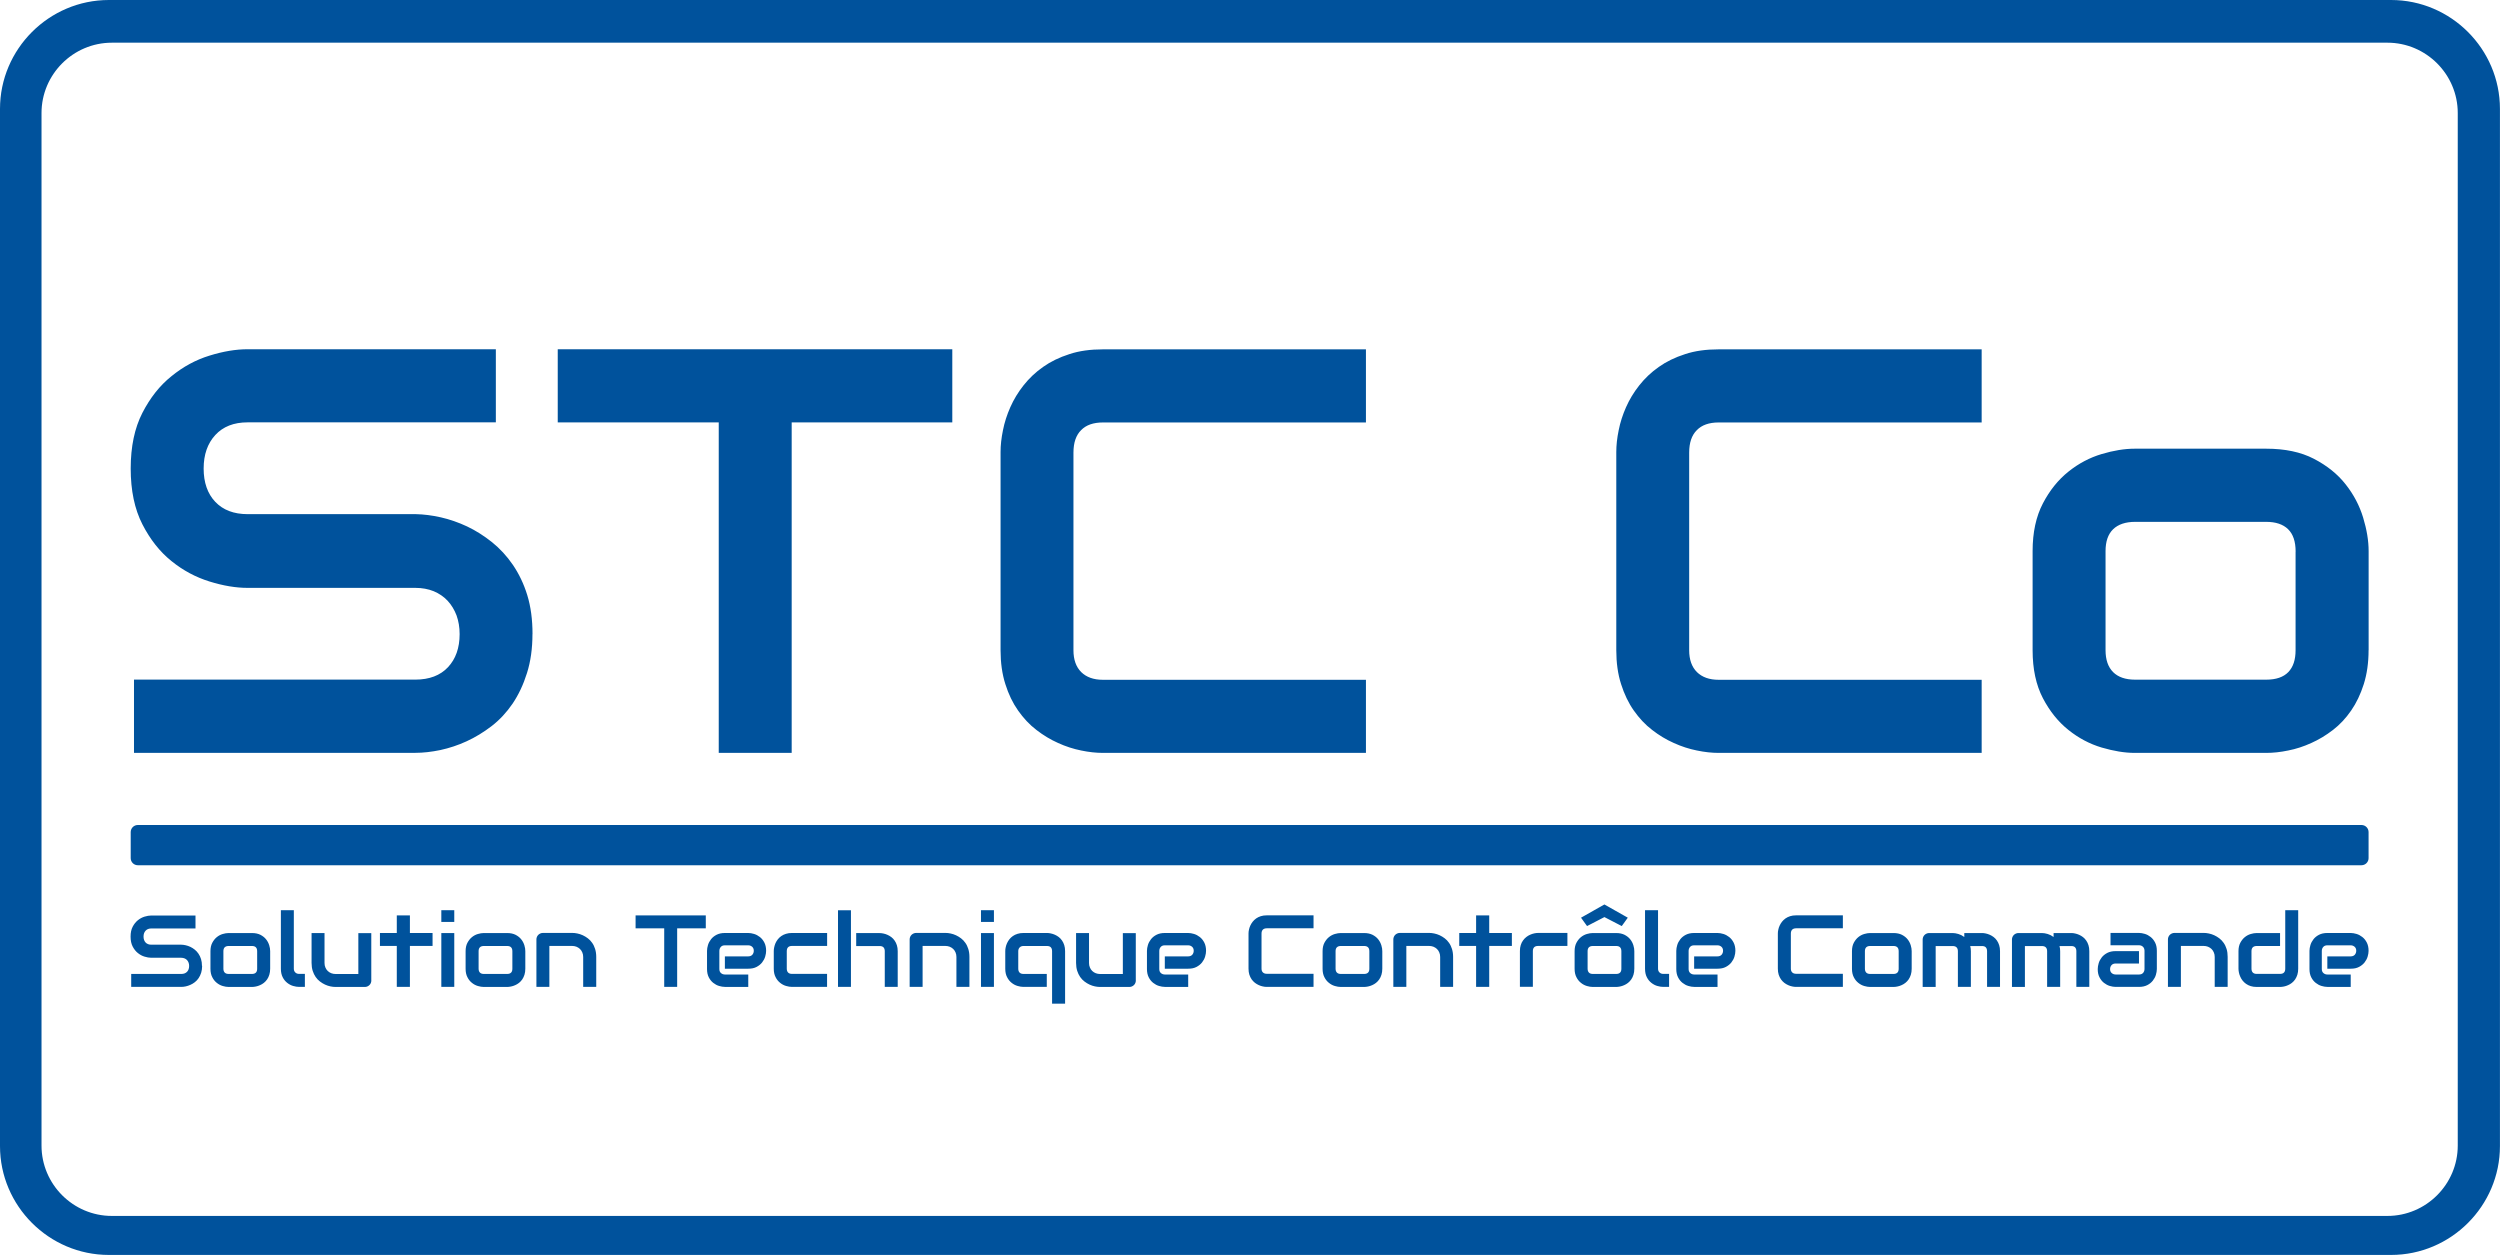 <?xml version="1.0" encoding="UTF-8"?>
<svg id="Calque_2" xmlns="http://www.w3.org/2000/svg" viewBox="0 0 447.97 224.87">
  <defs>
    <style>
      .cls-1 {
        fill: #00529c;
        fill-rule: evenodd;
      }
    </style>
  </defs>
  <g id="Calque_1-2" data-name="Calque_1">
    <path class="cls-1" d="M20.04,7.65h407.76c6.93,0,12.6,5.67,12.6,12.6v185.03c0,6.93-5.67,12.6-12.6,12.6H20.04c-6.93,0-12.6-5.67-12.6-12.6V20.25c0-6.93,5.67-12.6,12.6-12.6M19.51,0h408.94c10.73,0,19.51,8.78,19.51,19.51v185.85c0,10.73-8.78,19.51-19.51,19.51H19.51c-10.73,0-19.51-8.78-19.51-19.51V19.51C0,8.78,8.78,0,19.51,0Z"/>
    <path class="cls-1" d="M95.41,113.63c0,2.58-.33,4.91-.98,6.97-.65,2.08-1.51,3.89-2.57,5.47-1.08,1.58-2.33,2.93-3.77,4.04-1.44,1.1-2.93,2.01-4.48,2.72-1.54.71-3.1,1.22-4.7,1.57-1.6.33-3.09.5-4.49.5H24.01v-13.12h50.41c2.5,0,4.46-.74,5.85-2.22,1.39-1.48,2.09-3.46,2.09-5.94,0-1.22-.19-2.32-.55-3.34-.38-1-.91-1.88-1.59-2.62-.69-.74-1.53-1.31-2.5-1.72-.99-.4-2.09-.6-3.29-.6h-30.05c-2.11,0-4.39-.38-6.83-1.14-2.45-.76-4.72-1.96-6.81-3.65-2.11-1.69-3.84-3.89-5.23-6.61-1.39-2.72-2.09-6.04-2.09-9.98s.7-7.25,2.09-9.97c1.39-2.7,3.12-4.91,5.23-6.59,2.09-1.7,4.36-2.93,6.81-3.68,2.44-.76,4.72-1.14,6.83-1.14h44.47v13.1h-44.47c-2.49,0-4.41.76-5.8,2.27-1.39,1.51-2.09,3.51-2.09,6.01s.7,4.51,2.09,5.97c1.39,1.46,3.31,2.2,5.8,2.2h30.15c1.41.03,2.9.22,4.46.57,1.58.36,3.16.91,4.7,1.63,1.56.74,3.05,1.69,4.46,2.81,1.41,1.14,2.66,2.48,3.74,4.06,1.08,1.58,1.96,3.39,2.59,5.44.63,2.05.94,4.37.94,6.97M170.64,75.69h-28.78v59.21h-13.07v-59.21h-28.85v-13.1h70.7v13.1ZM244.75,134.91h-47.13c-1.2,0-2.5-.14-3.89-.43-1.39-.28-2.76-.72-4.12-1.34-1.35-.6-2.66-1.38-3.89-2.34-1.25-.95-2.33-2.12-3.29-3.48-.96-1.36-1.72-2.94-2.28-4.73-.58-1.81-.86-3.84-.86-6.08v-35.51c0-1.21.14-2.51.43-3.91.27-1.39.72-2.77,1.32-4.13.6-1.36,1.39-2.67,2.37-3.91.98-1.24,2.13-2.34,3.5-3.3,1.35-.96,2.92-1.72,4.7-2.29,1.77-.59,3.77-.86,6.02-.86h47.13v13.1h-47.13c-1.71,0-3.02.46-3.91,1.38-.91.9-1.37,2.24-1.37,4.03v35.41c0,1.67.46,2.98,1.39,3.91.93.91,2.21,1.38,3.89,1.38h47.13v13.12ZM355.08,134.91h-47.13c-1.2,0-2.5-.14-3.89-.43-1.39-.28-2.76-.72-4.12-1.34-1.36-.6-2.66-1.38-3.89-2.34-1.25-.95-2.33-2.12-3.29-3.48-.96-1.36-1.71-2.94-2.28-4.73-.58-1.81-.86-3.84-.86-6.08v-35.51c0-1.21.14-2.51.43-3.91.27-1.39.72-2.77,1.32-4.13.6-1.36,1.39-2.67,2.37-3.91.98-1.24,2.13-2.34,3.5-3.3,1.35-.96,2.92-1.72,4.7-2.29,1.77-.59,3.77-.86,6.02-.86h47.13v13.1h-47.13c-1.71,0-3.02.46-3.91,1.38-.91.9-1.37,2.24-1.37,4.03v35.41c0,1.67.46,2.98,1.39,3.91.93.91,2.21,1.38,3.89,1.38h47.13v13.12ZM411.35,98.85c0-1.81-.45-3.15-1.36-4.03-.91-.88-2.21-1.31-3.93-1.31h-23.46c-1.73,0-3.05.45-3.96,1.33-.91.89-1.35,2.2-1.35,3.91v17.76c0,1.7.45,3.01,1.35,3.92.91.91,2.23,1.36,3.96,1.36h23.46c1.78,0,3.1-.45,3.98-1.36.88-.91,1.3-2.22,1.3-3.92v-17.66ZM424.42,116.51c0,2.24-.29,4.27-.86,6.08-.57,1.79-1.32,3.37-2.26,4.73-.94,1.36-2.02,2.53-3.26,3.48-1.25.96-2.54,1.74-3.89,2.34-1.36.62-2.74,1.07-4.13,1.34-1.39.29-2.69.43-3.94.43h-23.57c-1.8,0-3.77-.33-5.92-.96-2.14-.64-4.13-1.69-5.95-3.15-1.83-1.46-3.36-3.36-4.58-5.7-1.22-2.34-1.84-5.2-1.84-8.59v-17.76c0-3.36.62-6.2,1.84-8.54,1.22-2.34,2.74-4.23,4.58-5.7,1.82-1.46,3.81-2.51,5.95-3.15,2.14-.64,4.12-.96,5.92-.96h23.57c3.36,0,6.21.6,8.54,1.81,2.35,1.22,4.25,2.74,5.69,4.58,1.44,1.82,2.49,3.82,3.14,5.97.65,2.15.98,4.15.98,5.99v17.76ZM24.69,147.83h398.46c.7,0,1.27.57,1.27,1.27v4.67c0,.7-.57,1.27-1.27,1.27H24.69c-.7,0-1.27-.57-1.27-1.27v-4.67c0-.7.57-1.27,1.27-1.27ZM36.22,173.07c0,.46-.06.87-.17,1.23-.12.37-.27.69-.46.97-.19.28-.41.52-.67.72-.26.2-.52.36-.8.48-.27.12-.55.22-.84.28-.28.06-.55.09-.8.09h-8.97v-2.32h8.97c.45,0,.79-.13,1.04-.39.25-.26.37-.61.37-1.05,0-.22-.03-.41-.1-.59-.07-.18-.16-.33-.28-.46-.12-.13-.27-.23-.45-.3-.18-.07-.37-.11-.59-.11h-5.35c-.38,0-.78-.07-1.21-.2-.44-.13-.84-.35-1.21-.65-.38-.3-.68-.69-.93-1.17-.25-.48-.37-1.07-.37-1.77s.12-1.28.37-1.76c.25-.48.56-.87.93-1.17.37-.3.78-.52,1.21-.65.43-.13.84-.2,1.21-.2h7.91v2.32h-7.91c-.44,0-.78.13-1.03.4-.25.27-.37.62-.37,1.06s.13.8.37,1.06c.25.26.59.39,1.03.39h5.36c.25,0,.52.04.79.1.28.06.56.16.84.29.28.13.54.3.79.5.25.2.47.44.66.72.19.28.35.6.46.96.11.36.17.77.17,1.23ZM46.08,170.45c0-.32-.08-.56-.24-.71-.16-.16-.39-.23-.7-.23h-4.17c-.31,0-.54.08-.7.23-.16.16-.24.39-.24.69v3.15c0,.3.08.53.24.7.16.16.4.24.7.24h4.17c.32,0,.55-.08.71-.24.16-.16.23-.39.23-.7v-3.13ZM48.41,173.58c0,.4-.05.76-.15,1.08-.1.32-.23.6-.4.84-.17.24-.36.45-.58.62-.22.17-.45.31-.69.41-.24.11-.49.19-.74.24-.25.05-.48.08-.7.08h-4.19c-.32,0-.67-.06-1.05-.17-.38-.11-.74-.3-1.06-.56-.33-.26-.6-.59-.81-1.01-.22-.41-.33-.92-.33-1.52v-3.15c0-.59.11-1.1.33-1.51.22-.41.49-.75.81-1.01.32-.26.68-.45,1.06-.56.38-.11.73-.17,1.05-.17h4.19c.6,0,1.1.11,1.52.32.42.22.76.49,1.01.81.26.32.44.68.56,1.06.12.38.17.73.17,1.06v3.15ZM54.63,176.84h-1.04c-.33,0-.69-.06-1.07-.17-.38-.11-.73-.3-1.06-.56-.33-.26-.6-.59-.81-1.01-.21-.41-.32-.92-.32-1.52v-10.48h2.32v10.48c0,.28.09.51.27.68.18.17.4.25.67.25h1.04v2.32ZM66.54,175.67c0,.17-.03.32-.09.47-.06.14-.14.27-.25.37-.1.1-.23.19-.37.25-.14.06-.29.09-.45.09h-5.25c-.29,0-.59-.03-.92-.1-.32-.07-.64-.17-.96-.32-.32-.15-.62-.33-.92-.56-.29-.22-.55-.49-.77-.81-.22-.32-.4-.69-.53-1.1-.13-.42-.2-.89-.2-1.41v-5.36h2.32v5.36c0,.3.05.58.16.82.1.24.24.45.42.62.18.17.39.31.63.4.24.09.5.14.78.14h4.07v-7.33h2.32v8.48ZM77.51,169.5h-4.06v7.33h-2.35v-7.33h-3.02v-2.32h3.02v-3.15h2.35v3.15h4.06v2.32ZM81.4,176.84h-2.32v-9.65h2.32v9.65ZM81.4,165.2h-2.32v-2.1h2.32v2.1ZM91.81,170.45c0-.32-.08-.56-.24-.71-.16-.16-.39-.23-.7-.23h-4.17c-.31,0-.54.08-.7.23-.16.16-.24.39-.24.69v3.15c0,.3.08.53.24.7.16.16.4.24.7.24h4.17c.32,0,.55-.08.71-.24.16-.16.23-.39.23-.7v-3.13ZM94.13,173.58c0,.4-.05.76-.15,1.08-.1.32-.24.6-.4.84-.17.24-.36.45-.58.62-.22.17-.45.31-.69.41-.24.11-.49.19-.74.24-.25.05-.48.08-.7.08h-4.19c-.32,0-.67-.06-1.05-.17-.38-.11-.74-.3-1.06-.56-.33-.26-.6-.59-.81-1.01-.22-.41-.33-.92-.33-1.52v-3.15c0-.59.11-1.1.33-1.51.22-.41.49-.75.81-1.01.32-.26.68-.45,1.06-.56.38-.11.73-.17,1.05-.17h4.19c.6,0,1.1.11,1.52.32.42.22.76.49,1.01.81.26.32.44.68.56,1.06.12.38.17.73.17,1.06v3.15ZM106.82,176.84h-2.32v-5.36c0-.3-.05-.58-.16-.82-.1-.24-.24-.45-.42-.62-.18-.17-.39-.3-.63-.4-.24-.09-.5-.14-.78-.14h-4.07v7.33h-2.32v-8.5c0-.16.03-.31.09-.45.06-.14.14-.26.25-.37.11-.1.23-.19.38-.25.14-.06.3-.09.46-.09h5.24c.29,0,.6.03.92.1.33.07.65.17.97.32.32.15.62.33.91.55.29.22.55.49.77.81.23.32.4.69.53,1.1.13.42.2.89.2,1.41v5.36ZM126.46,166.35h-5.12v10.49h-2.32v-10.49h-5.13v-2.32h12.58v2.32ZM137.28,170.38c0,.32-.06.67-.17,1.04-.11.37-.3.72-.55,1.04-.25.32-.59.59-.99.8-.41.22-.91.32-1.49.32h-4.19v-2.21h4.19c.31,0,.56-.1.73-.29.17-.2.26-.43.26-.72,0-.31-.1-.54-.29-.71-.19-.17-.43-.26-.7-.26h-4.19c-.32,0-.56.09-.73.29-.17.19-.26.43-.26.72v3.24c0,.31.09.55.29.72.19.17.43.26.72.26h4.17v2.22h-4.19c-.32,0-.67-.06-1.04-.17-.38-.11-.72-.3-1.04-.55-.32-.25-.59-.58-.8-.99-.21-.41-.32-.9-.32-1.49v-3.26c0-.32.06-.67.17-1.04.11-.37.3-.72.55-1.04.25-.32.58-.59.99-.8.41-.21.9-.32,1.49-.32h4.19c.32,0,.67.06,1.04.17.37.11.72.3,1.04.55.32.25.59.58.8.99.21.41.32.9.32,1.49ZM148.2,176.84h-6.3c-.32,0-.67-.06-1.05-.17-.38-.11-.74-.3-1.06-.56-.33-.26-.6-.59-.81-1.01-.22-.41-.33-.92-.33-1.52v-3.15c0-.22.02-.45.08-.7.05-.24.13-.49.23-.73.11-.24.25-.47.42-.69.17-.22.38-.41.62-.58.24-.17.52-.3.84-.4.31-.1.67-.15,1.07-.15h6.3v2.32h-6.3c-.3,0-.53.08-.69.23-.16.16-.24.39-.24.71v3.13c0,.3.08.53.24.7.16.16.4.24.7.24h6.28v2.32ZM152.48,176.84h-2.32v-13.73h2.32v13.73ZM160.87,176.84h-2.33v-6.4c0-.3-.08-.53-.23-.69-.16-.16-.39-.23-.7-.23h-4.19v-2.32h4.19c.22,0,.45.02.7.08.24.05.49.13.73.24.24.11.47.24.69.41.22.17.41.37.58.62.17.24.3.52.4.83.1.31.15.67.15,1.07v6.4ZM173.7,176.84h-2.32v-5.36c0-.3-.05-.58-.16-.82-.1-.24-.24-.45-.42-.62-.18-.17-.39-.3-.63-.4-.24-.09-.5-.14-.78-.14h-4.07v7.33h-2.32v-8.5c0-.16.03-.31.09-.45.06-.14.14-.26.25-.37.11-.1.23-.19.38-.25.14-.06.3-.09.45-.09h5.24c.29,0,.6.03.92.1.33.07.65.17.97.32.32.15.62.33.91.55.29.22.55.49.77.81.23.32.4.69.53,1.1.13.42.2.89.2,1.41v5.36ZM178.1,176.84h-2.32v-9.65h2.32v9.65ZM178.1,165.2h-2.32v-2.1h2.32v2.1ZM190.84,179.85h-2.32v-9.42c0-.3-.08-.53-.23-.69-.16-.16-.39-.23-.71-.23h-4.19c-.28,0-.51.09-.68.26-.17.18-.25.4-.25.66v3.15c0,.3.08.53.24.7.16.16.4.24.7.24h4.17v2.32h-4.19c-.32,0-.67-.06-1.05-.17-.38-.11-.74-.3-1.06-.56-.33-.26-.6-.59-.81-1.01-.22-.41-.33-.92-.33-1.52v-3.15c0-.22.02-.45.08-.7.05-.24.13-.49.24-.73.11-.24.25-.47.42-.69.17-.22.38-.41.62-.58.24-.17.52-.3.84-.4.31-.1.67-.15,1.07-.15h4.19c.22,0,.46.02.7.08.25.05.49.13.74.24.24.11.47.24.69.41.22.17.41.37.58.62.17.24.3.52.4.83.1.31.15.67.15,1.07v9.42ZM203.53,175.67c0,.17-.03.32-.09.47-.06.14-.14.27-.25.37-.1.1-.23.19-.37.25-.14.06-.29.09-.45.09h-5.25c-.29,0-.59-.03-.92-.1-.32-.07-.64-.17-.96-.32-.32-.15-.62-.33-.92-.56-.29-.22-.55-.49-.77-.81-.22-.32-.4-.69-.53-1.1-.13-.42-.2-.89-.2-1.41v-5.36h2.32v5.36c0,.3.05.58.16.82.1.24.24.45.42.62.18.17.39.31.63.4.24.09.5.14.78.14h4.07v-7.33h2.32v8.48ZM216.11,170.38c0,.32-.06.67-.17,1.04-.11.37-.3.72-.55,1.04-.25.32-.59.59-.99.8-.41.22-.91.32-1.49.32h-4.19v-2.21h4.19c.31,0,.56-.1.73-.29.17-.2.26-.43.26-.72,0-.31-.1-.54-.29-.71-.2-.17-.43-.26-.7-.26h-4.19c-.32,0-.56.09-.73.29-.17.19-.26.43-.26.72v3.24c0,.31.09.55.29.72.19.17.43.26.72.26h4.17v2.22h-4.19c-.32,0-.67-.06-1.04-.17-.38-.11-.72-.3-1.04-.55-.32-.25-.59-.58-.8-.99-.21-.41-.32-.9-.32-1.49v-3.26c0-.32.06-.67.17-1.04.11-.37.3-.72.55-1.04.25-.32.58-.59.99-.8.41-.21.9-.32,1.49-.32h4.19c.32,0,.67.06,1.04.17.37.11.72.3,1.04.55.32.25.59.58.8.99.21.41.32.9.32,1.49ZM235.36,176.84h-8.38c-.21,0-.45-.02-.69-.08-.25-.05-.49-.13-.73-.24-.24-.11-.47-.24-.69-.41-.22-.17-.41-.38-.59-.62-.17-.24-.3-.52-.41-.84-.1-.32-.15-.68-.15-1.08v-6.29c0-.21.02-.45.08-.69.05-.25.13-.49.24-.73.11-.24.25-.47.42-.69.17-.22.38-.41.62-.59.24-.17.52-.31.84-.41.31-.1.67-.15,1.07-.15h8.38v2.32h-8.38c-.3,0-.54.08-.7.24-.16.16-.24.4-.24.71v6.27c0,.3.08.53.25.69.17.16.39.24.69.24h8.38v2.32ZM245.37,170.45c0-.32-.08-.56-.24-.71-.16-.16-.39-.23-.7-.23h-4.17c-.31,0-.54.08-.7.23-.16.16-.24.39-.24.69v3.15c0,.3.08.53.24.7.16.16.4.24.7.24h4.17c.32,0,.55-.08.71-.24.16-.16.23-.39.23-.7v-3.13ZM247.69,173.58c0,.4-.05.76-.15,1.08-.1.32-.23.6-.4.84-.17.24-.36.45-.58.62-.22.17-.45.31-.69.41-.24.11-.49.19-.74.24-.25.05-.48.08-.7.08h-4.19c-.32,0-.67-.06-1.05-.17-.38-.11-.74-.3-1.06-.56-.33-.26-.6-.59-.81-1.01-.22-.41-.33-.92-.33-1.52v-3.15c0-.59.11-1.1.33-1.51.22-.41.49-.75.81-1.01.32-.26.68-.45,1.06-.56.38-.11.73-.17,1.05-.17h4.19c.6,0,1.1.11,1.52.32.42.22.76.49,1.01.81.26.32.44.68.56,1.06.12.38.17.73.17,1.06v3.15ZM260.38,176.84h-2.32v-5.36c0-.3-.05-.58-.16-.82-.1-.24-.24-.45-.42-.62-.18-.17-.39-.3-.63-.4-.24-.09-.5-.14-.78-.14h-4.07v7.33h-2.33v-8.5c0-.16.03-.31.09-.45.06-.14.14-.26.25-.37.11-.1.23-.19.38-.25.14-.06.3-.09.45-.09h5.24c.29,0,.6.03.92.1.33.07.65.17.97.32.32.15.62.33.91.55.29.22.55.49.77.81.23.32.4.69.53,1.1.13.42.2.89.2,1.41v5.36ZM270.91,169.5h-4.06v7.33h-2.35v-7.33h-3.02v-2.32h3.02v-3.15h2.35v3.15h4.06v2.32ZM280.85,169.5h-5.23c-.31,0-.56.08-.71.23-.16.16-.24.39-.24.69v6.4h-2.32v-6.4c0-.4.05-.76.15-1.07.1-.32.23-.59.41-.83.17-.24.37-.45.59-.62.22-.17.45-.31.69-.41.24-.11.49-.19.73-.24.25-.05.48-.08.69-.08h5.25v2.32ZM290.6,165.94l-3.11-1.61-3.11,1.61-1.08-1.5,4.19-2.37,4.19,2.37-1.08,1.5ZM290.53,170.45c0-.32-.08-.56-.24-.71-.16-.16-.39-.23-.7-.23h-4.17c-.31,0-.54.08-.7.23-.16.16-.24.39-.24.69v3.15c0,.3.08.53.24.7.16.16.4.24.7.24h4.17c.32,0,.55-.08.71-.24.16-.16.23-.39.23-.7v-3.13ZM292.85,173.58c0,.4-.05.76-.15,1.08-.1.32-.23.6-.4.84-.17.24-.36.45-.58.62-.22.17-.45.31-.69.41-.24.11-.49.19-.74.24-.25.05-.48.08-.7.08h-4.19c-.32,0-.67-.06-1.05-.17-.38-.11-.74-.3-1.06-.56-.33-.26-.6-.59-.81-1.01-.22-.41-.33-.92-.33-1.52v-3.15c0-.59.11-1.1.33-1.51.22-.41.49-.75.81-1.01.32-.26.68-.45,1.06-.56.38-.11.73-.17,1.05-.17h4.19c.6,0,1.1.11,1.52.32.42.22.76.49,1.01.81.26.32.44.68.56,1.06.12.38.17.73.17,1.06v3.15ZM299.07,176.84h-1.04c-.33,0-.69-.06-1.07-.17-.38-.11-.73-.3-1.06-.56-.33-.26-.6-.59-.81-1.01-.21-.41-.32-.92-.32-1.52v-10.48h2.33v10.48c0,.28.09.51.27.68.18.17.4.25.67.25h1.04v2.32ZM310.96,170.38c0,.32-.06.67-.17,1.04-.11.37-.3.72-.55,1.04-.25.32-.59.59-.99.8-.41.22-.91.32-1.49.32h-4.19v-2.21h4.19c.31,0,.56-.1.73-.29.17-.2.26-.43.26-.72,0-.31-.1-.54-.29-.71-.2-.17-.43-.26-.7-.26h-4.19c-.32,0-.56.09-.73.29-.17.19-.26.43-.26.72v3.24c0,.31.1.55.29.72.19.17.43.26.72.26h4.17v2.22h-4.19c-.32,0-.67-.06-1.04-.17-.38-.11-.72-.3-1.04-.55-.32-.25-.59-.58-.8-.99-.21-.41-.32-.9-.32-1.49v-3.26c0-.32.06-.67.17-1.04.11-.37.3-.72.55-1.04.25-.32.58-.59.99-.8.41-.21.9-.32,1.49-.32h4.19c.32,0,.67.06,1.04.17.37.11.72.3,1.04.55.32.25.59.58.8.99.21.41.32.9.32,1.49ZM330.21,176.84h-8.38c-.21,0-.45-.02-.69-.08-.25-.05-.49-.13-.73-.24-.24-.11-.47-.24-.69-.41-.22-.17-.41-.38-.59-.62-.17-.24-.3-.52-.41-.84-.1-.32-.15-.68-.15-1.08v-6.29c0-.21.02-.45.08-.69.05-.25.13-.49.24-.73.11-.24.25-.47.42-.69.17-.22.38-.41.62-.59.24-.17.52-.31.84-.41.31-.1.67-.15,1.07-.15h8.38v2.32h-8.38c-.3,0-.54.08-.7.24-.16.16-.24.4-.24.71v6.27c0,.3.08.53.25.69.16.16.39.24.69.24h8.38v2.32ZM340.22,170.45c0-.32-.08-.56-.24-.71-.16-.16-.39-.23-.7-.23h-4.17c-.31,0-.54.08-.7.23-.16.16-.24.39-.24.69v3.15c0,.3.08.53.24.7.16.16.4.24.7.24h4.17c.32,0,.55-.08.71-.24.16-.16.23-.39.23-.7v-3.13ZM342.55,173.58c0,.4-.05.76-.15,1.08-.1.32-.24.6-.4.84-.17.24-.36.45-.58.62-.22.17-.45.31-.69.41-.24.11-.49.19-.74.24-.25.05-.48.08-.7.08h-4.19c-.32,0-.67-.06-1.05-.17-.38-.11-.74-.3-1.06-.56-.33-.26-.6-.59-.81-1.01-.22-.41-.33-.92-.33-1.52v-3.15c0-.59.11-1.1.33-1.51.22-.41.49-.75.81-1.01.32-.26.68-.45,1.06-.56.38-.11.73-.17,1.05-.17h4.19c.6,0,1.1.11,1.52.32.42.22.76.49,1.01.81.26.32.44.68.56,1.06.12.38.17.73.17,1.06v3.15ZM353.15,176.84h-2.32v-6.4c0-.3-.08-.53-.24-.69-.16-.16-.4-.23-.72-.23h-3.02v7.33h-2.33v-8.5c0-.16.03-.31.09-.45.06-.14.14-.26.25-.37.11-.1.23-.19.38-.25.14-.06.3-.09.45-.09h4.19c.32,0,.67.06,1.04.17.37.11.72.29,1.06.54v-.71h3.15c.22,0,.45.02.7.08.24.05.48.13.73.24.24.11.47.24.69.41.22.17.41.37.58.62.17.24.3.52.4.83.1.31.15.67.15,1.07v6.4h-2.32v-6.4c0-.3-.08-.53-.23-.69-.15-.16-.38-.23-.7-.23h-2.09c.08.28.12.59.12.93v6.4ZM369.14,176.84h-2.32v-6.4c0-.3-.08-.53-.24-.69-.16-.16-.4-.23-.72-.23h-3.02v7.33h-2.32v-8.5c0-.16.03-.31.09-.45.06-.14.14-.26.25-.37.11-.1.23-.19.38-.25.14-.06.3-.09.45-.09h4.19c.32,0,.67.06,1.04.17.37.11.72.29,1.06.54v-.71h3.15c.22,0,.45.02.7.08.24.05.48.13.73.24.24.11.47.24.69.41.22.17.41.37.58.62.17.24.3.52.4.83.1.31.15.67.15,1.07v6.4h-2.32v-6.4c0-.3-.08-.53-.23-.69-.15-.16-.38-.23-.7-.23h-2.09c.08.28.12.59.12.93v6.4ZM386.48,173.64c0,.32-.06.67-.17,1.04-.11.38-.3.72-.55,1.04-.25.32-.58.59-.99.8-.41.21-.9.32-1.49.32h-4.19c-.32,0-.67-.06-1.04-.17-.37-.11-.72-.3-1.04-.55-.32-.25-.59-.58-.8-.99-.22-.41-.32-.9-.32-1.49,0-.32.06-.67.17-1.05.11-.37.3-.72.55-1.04.25-.32.59-.59.99-.8.41-.21.91-.32,1.49-.32h4.19v2.22h-4.19c-.31,0-.56.1-.73.29-.17.2-.26.43-.26.72,0,.3.1.54.3.71.2.17.44.25.71.25h4.17c.32,0,.56-.09.73-.28.17-.19.26-.43.26-.72v-3.24c0-.3-.09-.55-.28-.73-.19-.18-.42-.27-.71-.27h-5.1v-2.21h5.1c.32,0,.67.06,1.04.17.38.11.72.3,1.04.55.32.25.59.58.8.99.21.41.32.9.32,1.49v3.26ZM399.17,176.84h-2.32v-5.36c0-.3-.05-.58-.16-.82-.1-.24-.24-.45-.42-.62-.18-.17-.39-.3-.63-.4-.24-.09-.5-.14-.78-.14h-4.07v7.33h-2.32v-8.5c0-.16.03-.31.09-.45.06-.14.14-.26.25-.37.11-.1.23-.19.38-.25.14-.06.3-.09.45-.09h5.24c.29,0,.6.03.92.1.33.07.65.17.97.32.32.15.62.33.91.55.29.22.55.49.77.81.23.32.4.69.53,1.1.13.42.19.89.19,1.41v5.36ZM411.81,173.58c0,.4-.05.76-.15,1.08-.1.32-.24.6-.4.84-.17.24-.36.45-.58.62-.22.17-.45.31-.69.41-.24.11-.48.19-.73.24-.25.05-.48.08-.7.08h-4.19c-.4,0-.76-.05-1.07-.15-.31-.1-.59-.23-.84-.41-.24-.17-.45-.37-.62-.59-.17-.22-.31-.45-.41-.69-.11-.24-.19-.48-.24-.73-.05-.25-.08-.48-.08-.69v-3.15c0-.59.11-1.1.33-1.51.22-.41.49-.75.81-1.01.32-.26.68-.45,1.06-.56.38-.11.73-.17,1.06-.17h4.19v2.32h-4.17c-.31,0-.55.08-.71.23-.16.16-.24.39-.24.69v3.13c0,.31.08.55.24.71.16.16.39.24.69.24h4.19c.31,0,.55-.08.7-.24.16-.16.23-.39.23-.7v-10.48h2.32v10.48ZM424.42,170.38c0,.32-.06.67-.17,1.04-.11.37-.3.72-.55,1.04-.25.32-.59.59-.99.8-.41.22-.91.32-1.49.32h-4.19v-2.21h4.19c.31,0,.56-.1.73-.29.17-.2.26-.43.26-.72,0-.31-.1-.54-.29-.71-.2-.17-.43-.26-.7-.26h-4.19c-.32,0-.56.09-.73.29-.17.19-.26.43-.26.72v3.24c0,.31.09.55.29.72.19.17.43.26.72.26h4.17v2.22h-4.19c-.32,0-.67-.06-1.04-.17-.38-.11-.72-.3-1.04-.55-.32-.25-.59-.58-.8-.99-.21-.41-.32-.9-.32-1.49v-3.26c0-.32.06-.67.17-1.04.11-.37.3-.72.55-1.04.25-.32.58-.59.99-.8.41-.21.9-.32,1.49-.32h4.19c.32,0,.67.06,1.04.17.37.11.72.3,1.04.55.32.25.59.58.8.99.21.41.32.9.32,1.49Z"/>
  </g>
</svg>